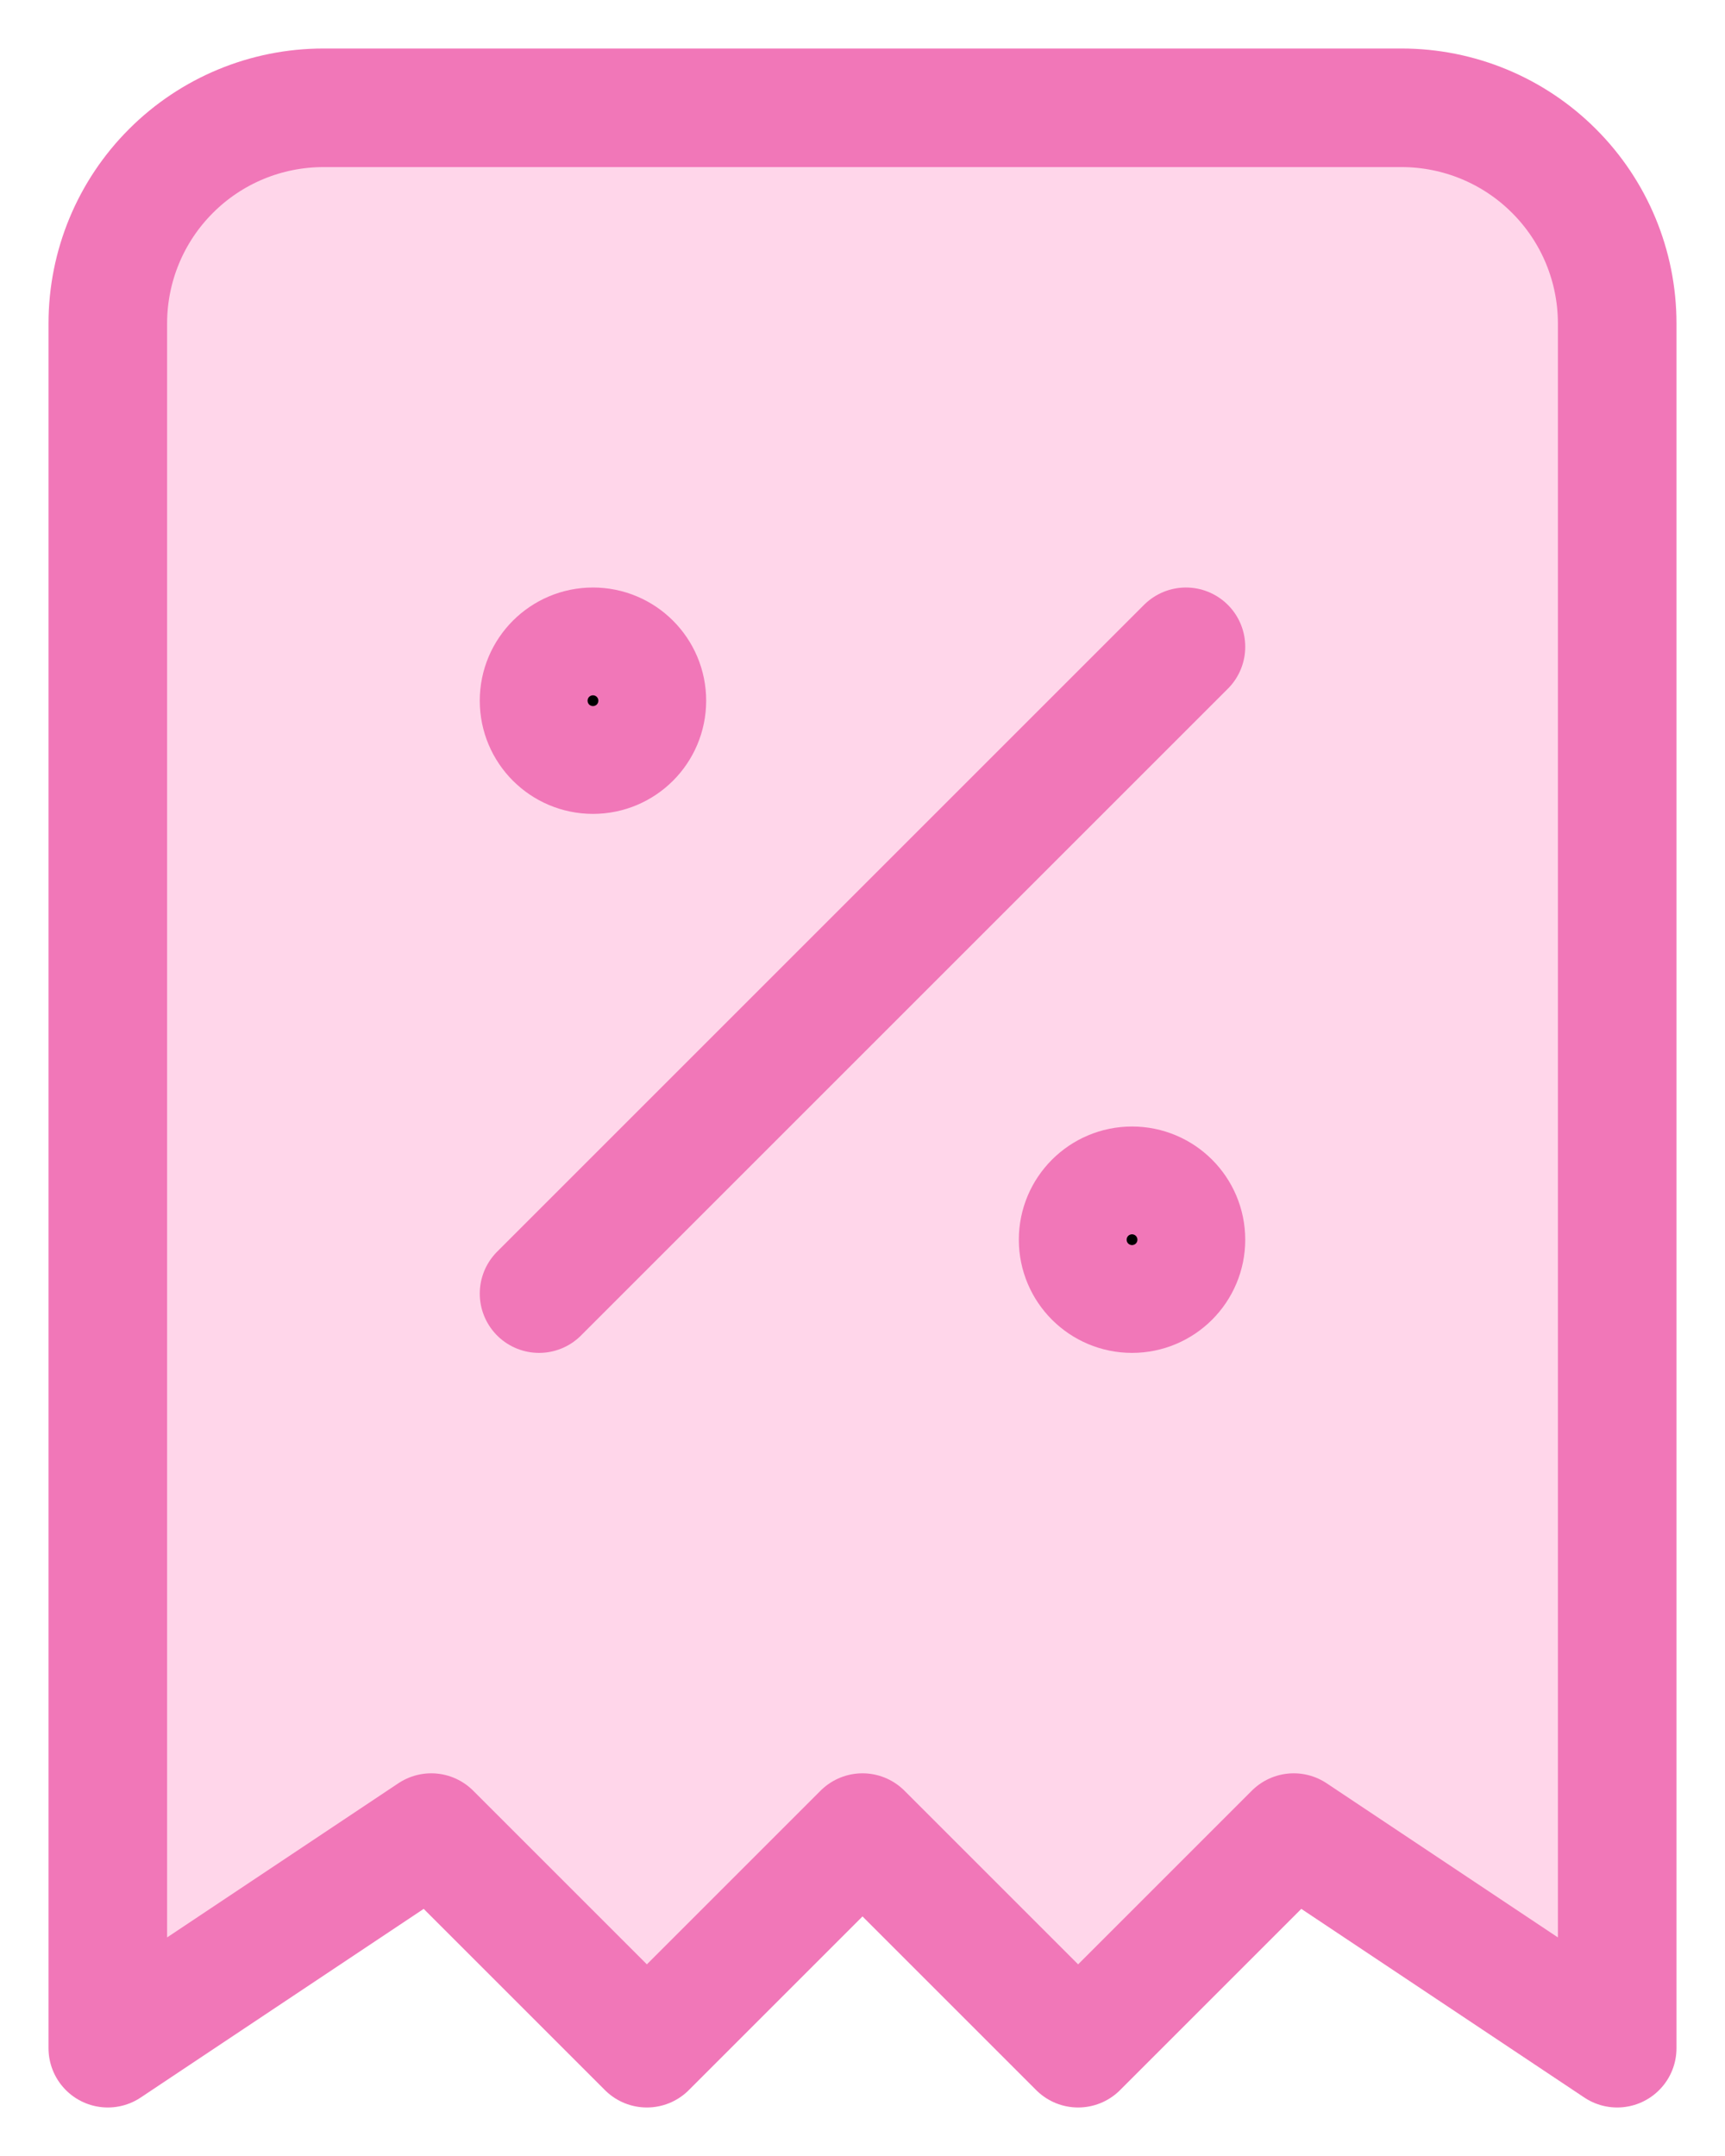 <svg width="32" height="40" viewBox="0 0 32 40" fill="none" xmlns="http://www.w3.org/2000/svg">
  <path d="M2 38V6C2 4.939 2.421 3.922 3.172 3.172C3.922 2.421 4.939 2 6 2H26C27.061 2 28.078 2.421 28.828 3.172C29.579 3.922 30 4.939 30 6V38L24 34L20 38L16 34L12 38L8 34L2 38Z" fill="#ffd6ea" stroke="#f177b8" stroke-width="2.2" stroke-linecap="round" stroke-linejoin="round"/>
  <path d="M10 24L22 12" stroke="#f177b8" stroke-width="2.2" stroke-linecap="round" stroke-linejoin="round"/>
  <path d="M11 14C11.552 14 12 13.552 12 13C12 12.448 11.552 12 11 12C10.448 12 10 12.448 10 13C10 13.552 10.448 14 11 14Z" fill="black" stroke="#f177b8" stroke-width="2.2" stroke-linecap="round" stroke-linejoin="round"/>
  <path d="M21 24C21.552 24 22 23.552 22 23C22 22.448 21.552 22 21 22C20.448 22 20 22.448 20 23C20 23.552 20.448 24 21 24Z" fill="black" stroke="#f177b8" stroke-width="2.2" stroke-linecap="round" stroke-linejoin="round"/>
</svg>
